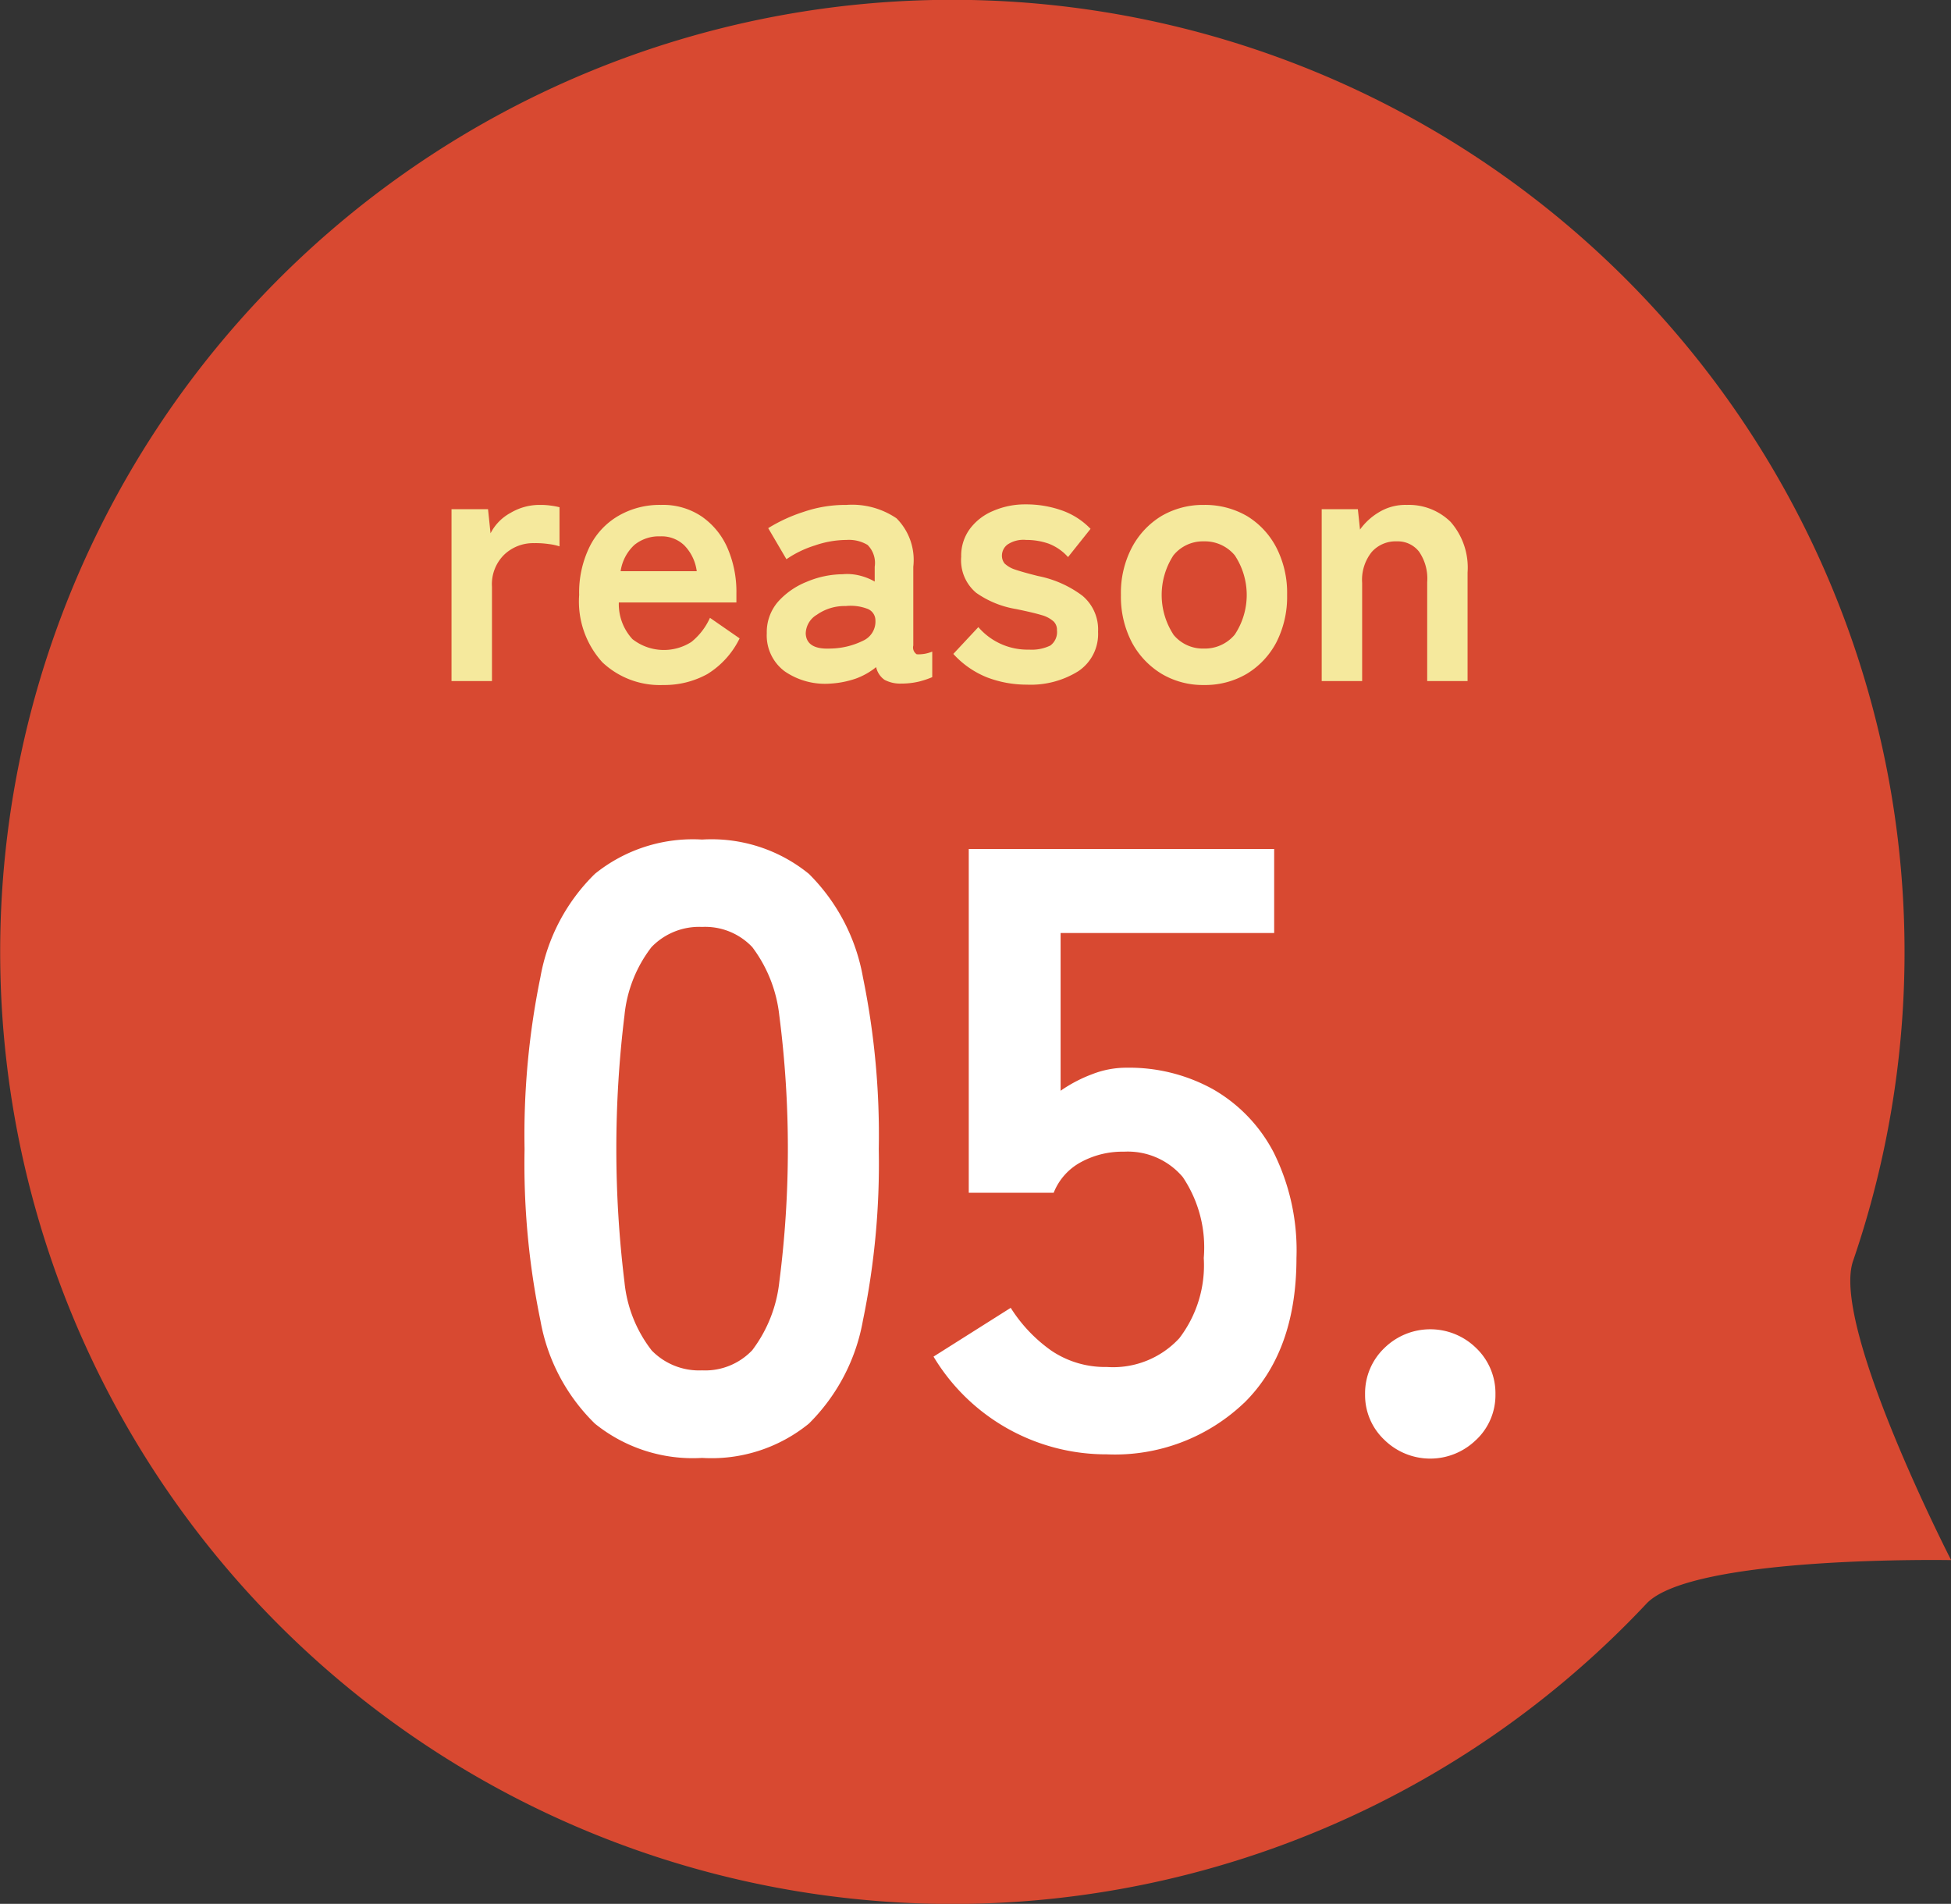 <?xml version="1.0" encoding="UTF-8"?> <svg xmlns="http://www.w3.org/2000/svg" id="reason05.svg" width="109.188" height="106.56" viewBox="0 0 109.188 106.56"><rect x="0" y="0" width="109.188" height="106.56" fill="#333333" stroke="none"/><defs><style> .cls-1 { fill: #d84931; } .cls-1, .cls-2, .cls-3 { fill-rule: evenodd; } .cls-2 { fill: #fff; } .cls-3 { fill: #f5e99d; } </style></defs><path id="楕円形_745" data-name="楕円形 745" class="cls-1" d="M404.519,5384.36a53.3,53.3,0,0,1,58.718,69.94c-1.246,3.62,5.489,16.74,5.489,16.74s-14.513-.27-17.054,2.44A53.289,53.289,0,1,1,404.519,5384.36Z" transform="translate(-359.531 -5383.72)"></path><path id="_05." data-name="05." class="cls-2" d="M404.8,5463.4a10.778,10.778,0,0,0,3.024-5.77,43.44,43.44,0,0,0,.888-9.59,44.021,44.021,0,0,0-.888-9.63,10.81,10.81,0,0,0-3.024-5.78,8.628,8.628,0,0,0-5.976-1.92,8.717,8.717,0,0,0-6,1.92,10.7,10.7,0,0,0-3.048,5.78,43.9,43.9,0,0,0-.888,9.63,43.319,43.319,0,0,0,.888,9.59,10.67,10.67,0,0,0,3.048,5.77,8.717,8.717,0,0,0,6,1.92A8.628,8.628,0,0,0,404.8,5463.4Zm-8.808-4.11a7.4,7.4,0,0,1-1.512-3.81,61.331,61.331,0,0,1,0-14.93,7.436,7.436,0,0,1,1.512-3.82,3.7,3.7,0,0,1,2.832-1.13,3.628,3.628,0,0,1,2.808,1.13,7.743,7.743,0,0,1,1.512,3.82,58.288,58.288,0,0,1,0,14.93,7.7,7.7,0,0,1-1.512,3.81,3.628,3.628,0,0,1-2.808,1.13A3.7,3.7,0,0,1,395.988,5459.29Zm33.168,2.95q2.927-2.88,2.928-8.11a12.3,12.3,0,0,0-1.272-5.9,8.694,8.694,0,0,0-3.408-3.55,9.68,9.68,0,0,0-4.824-1.2,5.214,5.214,0,0,0-1.92.36,7.936,7.936,0,0,0-1.776.93v-8.83h11.952v-4.7H413.748v19.24H418.5a3.339,3.339,0,0,1,1.536-1.72,4.861,4.861,0,0,1,2.4-.58,4.026,4.026,0,0,1,3.288,1.42,7.048,7.048,0,0,1,1.176,4.53,6.719,6.719,0,0,1-1.368,4.49,5.036,5.036,0,0,1-4.056,1.61,5.364,5.364,0,0,1-3.1-.91,8.432,8.432,0,0,1-2.28-2.4l-4.32,2.73a11.27,11.27,0,0,0,9.7,5.47A10.482,10.482,0,0,0,429.156,5462.24Zm12.984,2.07a3.439,3.439,0,0,0,1.08-2.55,3.5,3.5,0,0,0-1.08-2.59,3.665,3.665,0,0,0-5.136,0,3.5,3.5,0,0,0-1.08,2.59,3.439,3.439,0,0,0,1.08,2.55A3.665,3.665,0,0,0,442.14,5464.31Z" transform="translate(-359.531 -5383.72)"></path><path id="reason" class="cls-3" d="M387.064,5421.84v-5.28a2.314,2.314,0,0,1,.69-1.8,2.352,2.352,0,0,1,1.67-.64,4.937,4.937,0,0,1,.81.05,3.11,3.11,0,0,1,.61.13v-2.19a4.076,4.076,0,0,0-.48-0.09,3.963,3.963,0,0,0-.62-0.04,3.167,3.167,0,0,0-1.63.44,2.7,2.7,0,0,0-1.13,1.15l-0.14-1.35H384.8v9.62h2.26Zm12.05-.39a4.819,4.819,0,0,0,1.81-2l-1.66-1.15a3.654,3.654,0,0,1-1.04,1.35,2.851,2.851,0,0,1-3.3-.16,2.891,2.891,0,0,1-.76-2.05h6.58v-0.52a6.159,6.159,0,0,0-.5-2.53,4.16,4.16,0,0,0-1.44-1.76,3.863,3.863,0,0,0-2.28-.65,4.581,4.581,0,0,0-2.38.61,4.089,4.089,0,0,0-1.62,1.74,5.81,5.81,0,0,0-.58,2.69,5.058,5.058,0,0,0,1.3,3.77,4.684,4.684,0,0,0,3.4,1.27A4.971,4.971,0,0,0,399.114,5421.45Zm-4.08-7.23a2.173,2.173,0,0,1,1.45-.48,1.829,1.829,0,0,1,1.35.51,2.532,2.532,0,0,1,.69,1.44h-4.26A2.492,2.492,0,0,1,395.034,5414.22Zm12.37,7.49a4.014,4.014,0,0,0,1.16-.65,1.18,1.18,0,0,0,.47.71,1.873,1.873,0,0,0,.95.21,4.261,4.261,0,0,0,.97-0.11,5.037,5.037,0,0,0,.75-0.25v-1.43a1.97,1.97,0,0,1-.87.15,0.454,0.454,0,0,1-.19-0.49v-4.41a3.3,3.3,0,0,0-.94-2.71,4.427,4.427,0,0,0-2.8-.75,7.213,7.213,0,0,0-2.4.39,8.946,8.946,0,0,0-1.98.91l1.02,1.74a5.882,5.882,0,0,1,1.59-.77,5.506,5.506,0,0,1,1.77-.31,2.031,2.031,0,0,1,1.18.28,1.421,1.421,0,0,1,.4,1.22v0.83a3.255,3.255,0,0,0-.82-0.33,2.876,2.876,0,0,0-.98-0.08,5.266,5.266,0,0,0-2.02.43,4.262,4.262,0,0,0-1.6,1.12,2.6,2.6,0,0,0-.62,1.75,2.5,2.5,0,0,0,1.01,2.14,3.986,3.986,0,0,0,2.57.68A5.277,5.277,0,0,0,407.4,5421.71Zm-2.78-2.53a1.248,1.248,0,0,1,.62-1.05,2.692,2.692,0,0,1,1.62-.49,2.631,2.631,0,0,1,1.17.14,0.694,0.694,0,0,1,.49.66,1.174,1.174,0,0,1-.69,1.14,4.277,4.277,0,0,1-1.85.44c-0.88.04-1.334-.25-1.36-0.84h0Zm15.25,2.11a2.5,2.5,0,0,0,1.11-2.21,2.461,2.461,0,0,0-.88-2.02,6.088,6.088,0,0,0-2.48-1.1q-0.84-.21-1.28-0.36a1.56,1.56,0,0,1-.59-0.34,0.69,0.69,0,0,1-.15-0.44,0.78,0.78,0,0,1,.31-0.62,1.6,1.6,0,0,1,1.05-.26,3.786,3.786,0,0,1,1.26.21,2.783,2.783,0,0,1,1.08.75l1.26-1.58a4.129,4.129,0,0,0-1.6-1.03,6.011,6.011,0,0,0-2.04-.34,4.479,4.479,0,0,0-1.82.37,3.093,3.093,0,0,0-1.3,1.01,2.53,2.53,0,0,0-.48,1.55,2.381,2.381,0,0,0,.84,2.02,5.4,5.4,0,0,0,2.24.91c0.626,0.13,1.1.24,1.43,0.34a1.65,1.65,0,0,1,.67.36,0.657,0.657,0,0,1,.18.49,0.933,0.933,0,0,1-.37.85,2.376,2.376,0,0,1-1.19.23,3.633,3.633,0,0,1-2.84-1.26l-1.4,1.5a5.117,5.117,0,0,0,1.88,1.31,6.222,6.222,0,0,0,2.24.41A5.03,5.03,0,0,0,419.874,5421.29Zm9.44,0.14a4.514,4.514,0,0,0,1.65-1.76,5.6,5.6,0,0,0,.6-2.65,5.544,5.544,0,0,0-.6-2.65,4.474,4.474,0,0,0-1.65-1.77,4.684,4.684,0,0,0-2.41-.62,4.6,4.6,0,0,0-2.37.62,4.541,4.541,0,0,0-1.66,1.77,5.465,5.465,0,0,0-.61,2.65,5.52,5.52,0,0,0,.61,2.65,4.582,4.582,0,0,0,1.66,1.76,4.517,4.517,0,0,0,2.37.63A4.594,4.594,0,0,0,429.314,5421.43Zm-4.11-2.19a4.064,4.064,0,0,1,0-4.44,2.124,2.124,0,0,1,1.7-.78,2.177,2.177,0,0,1,1.73.78,4.013,4.013,0,0,1,0,4.44,2.177,2.177,0,0,1-1.73.78A2.124,2.124,0,0,1,425.2,5419.24Zm10.56,2.6v-5.49a2.484,2.484,0,0,1,.54-1.74,1.787,1.787,0,0,1,1.4-.59,1.511,1.511,0,0,1,1.24.57,2.65,2.65,0,0,1,.46,1.71v5.54h2.26v-6.08a3.874,3.874,0,0,0-.95-2.83,3.33,3.33,0,0,0-2.45-.95,2.839,2.839,0,0,0-1.56.41,3.5,3.5,0,0,0-1.06.97l-0.12-1.14H433.5v9.62h2.26Z" transform="translate(-359.531 -5383.72)"></path></svg> 